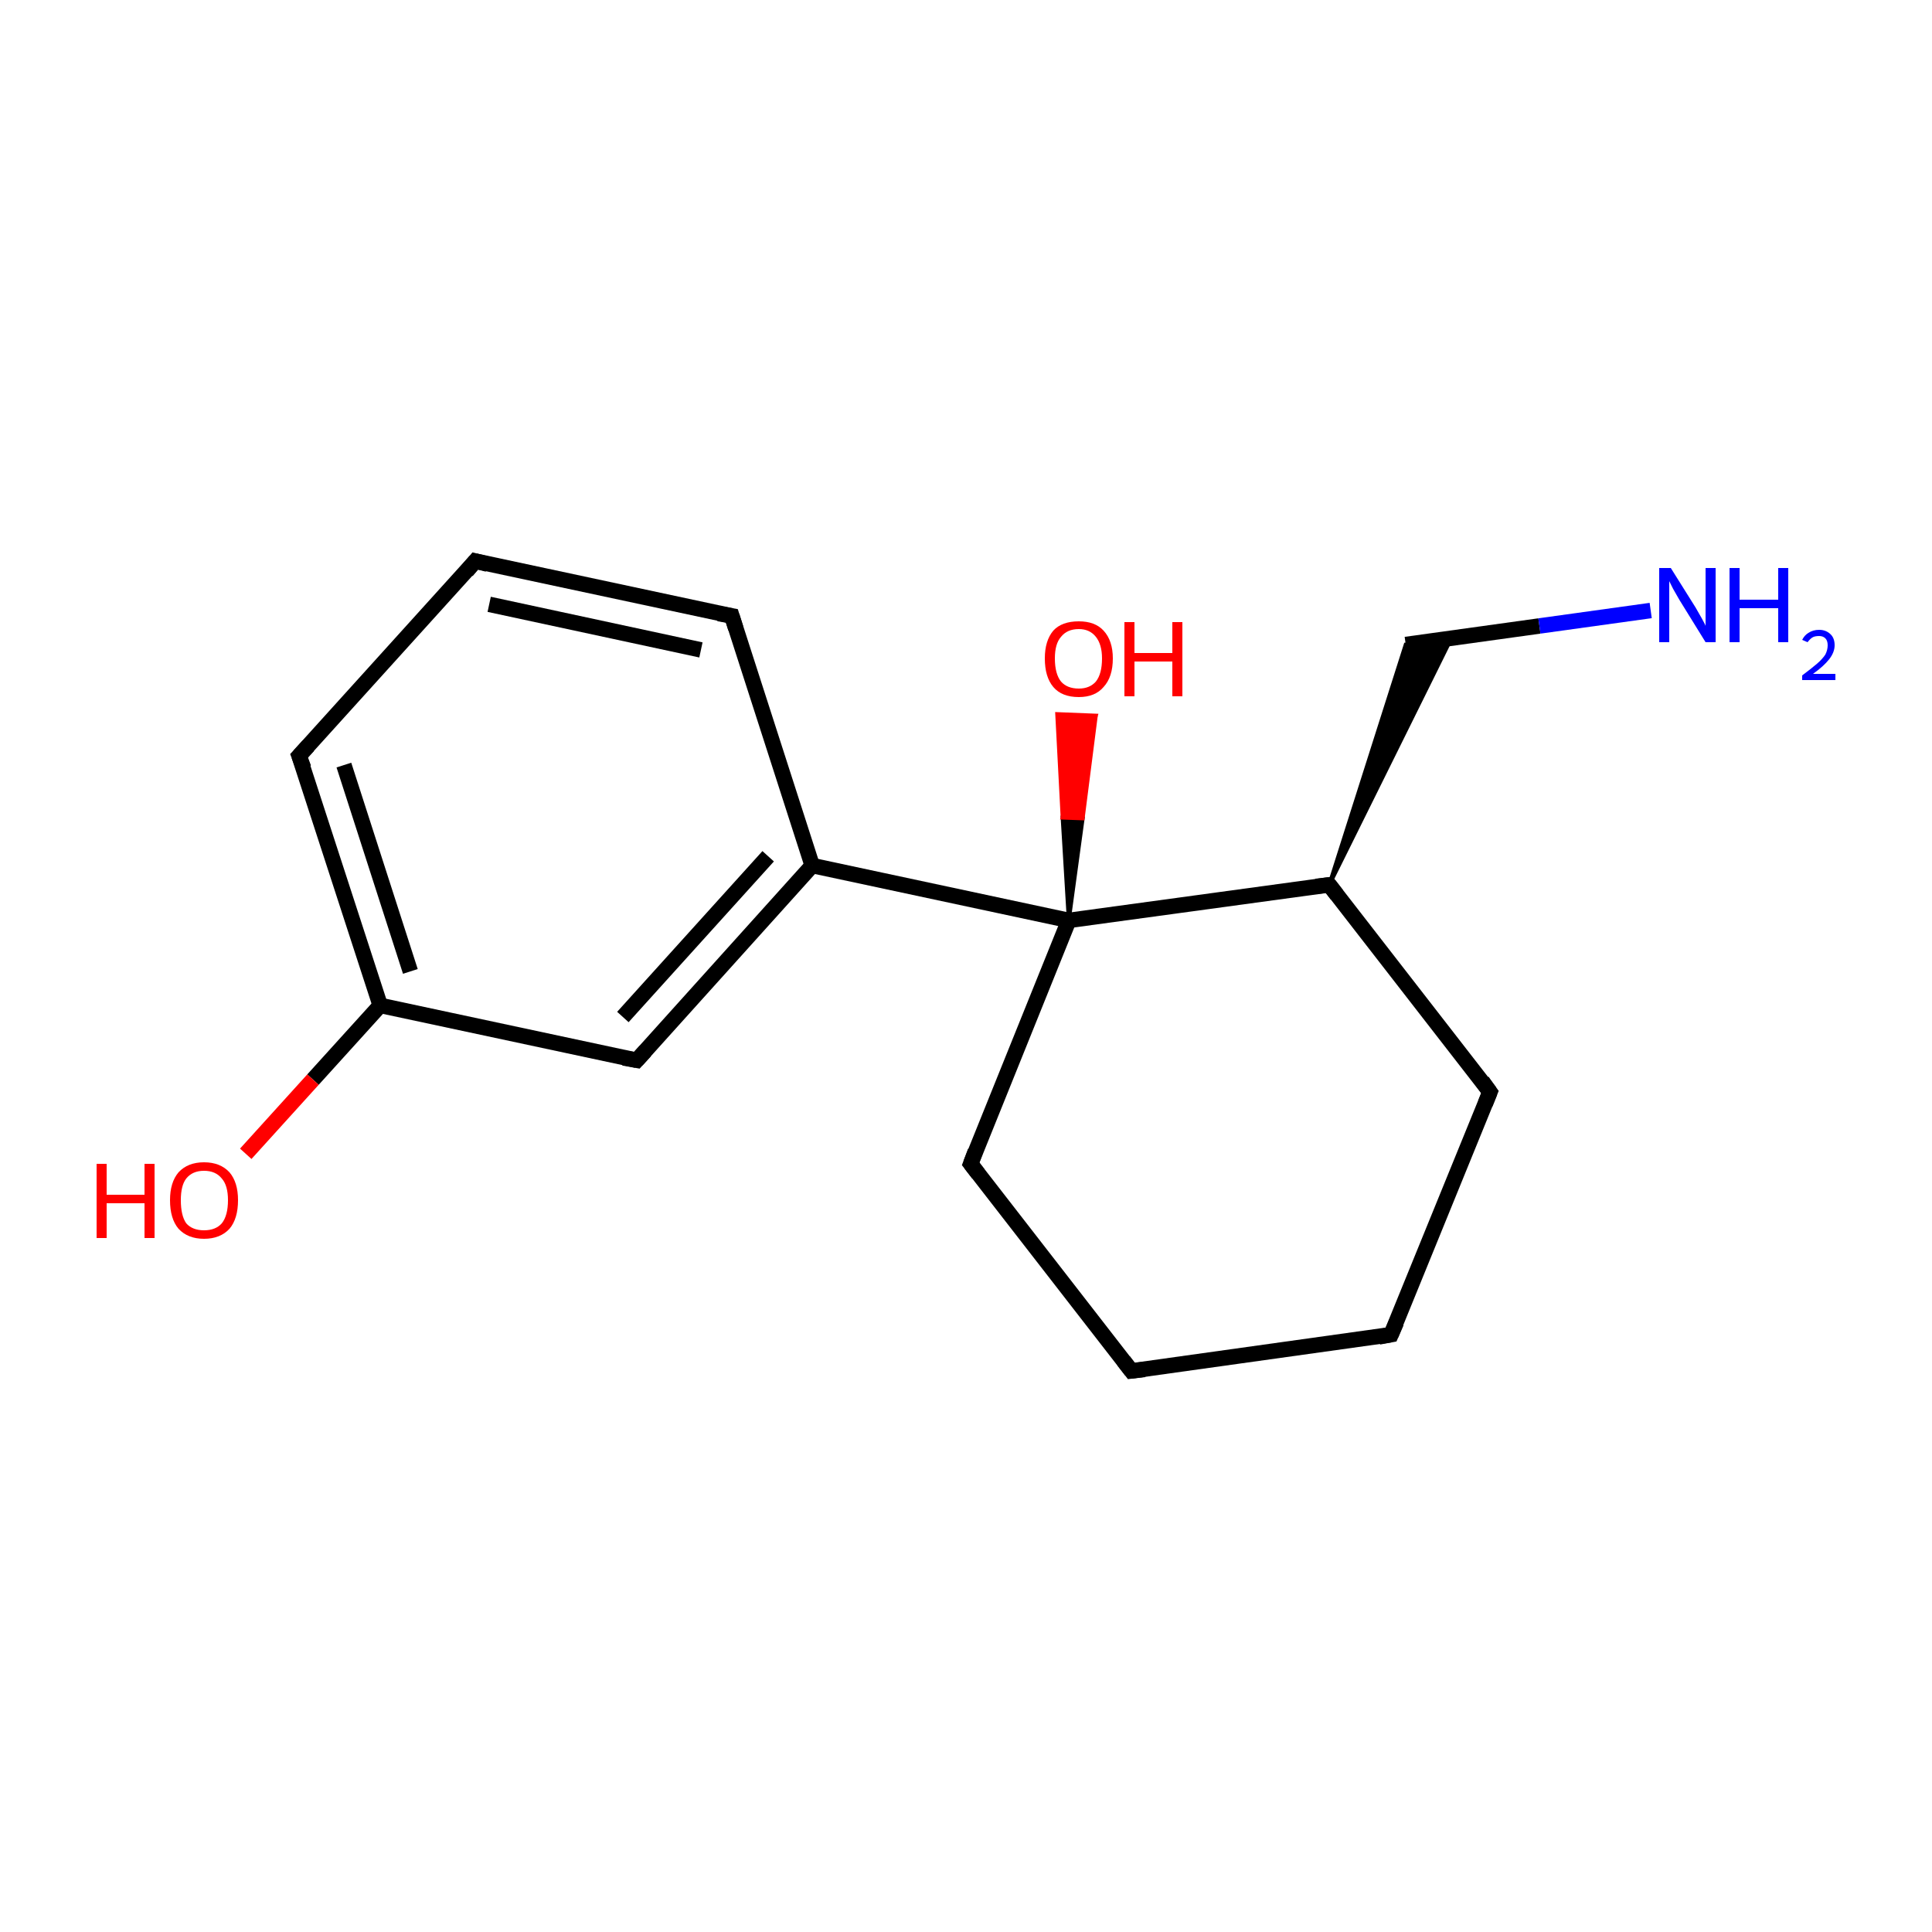 <?xml version='1.0' encoding='iso-8859-1'?>
<svg version='1.1' baseProfile='full'
              xmlns='http://www.w3.org/2000/svg'
                      xmlns:rdkit='http://www.rdkit.org/xml'
                      xmlns:xlink='http://www.w3.org/1999/xlink'
                  xml:space='preserve'
width='250px' height='250px' viewBox='0 0 250 250'>
<!-- END OF HEADER -->
<rect style='opacity:1.0;fill:#FFFFFF;stroke:none' width='250.0' height='250.0' x='0.0' y='0.0'> </rect>
<path class='bond-0 atom-0 atom-1' d='M 180.0,172.7 L 146.4,177.4' style='fill:none;fill-rule:evenodd;stroke:#000000;stroke-width:2.0px;stroke-linecap:butt;stroke-linejoin:miter;stroke-opacity:1' />
<path class='bond-1 atom-0 atom-3' d='M 180.0,172.7 L 192.8,141.3' style='fill:none;fill-rule:evenodd;stroke:#000000;stroke-width:2.0px;stroke-linecap:butt;stroke-linejoin:miter;stroke-opacity:1' />
<path class='bond-2 atom-1 atom-6' d='M 146.4,177.4 L 125.6,150.6' style='fill:none;fill-rule:evenodd;stroke:#000000;stroke-width:2.0px;stroke-linecap:butt;stroke-linejoin:miter;stroke-opacity:1' />
<path class='bond-3 atom-2 atom-4' d='M 61.5,72.6 L 94.7,79.7' style='fill:none;fill-rule:evenodd;stroke:#000000;stroke-width:2.0px;stroke-linecap:butt;stroke-linejoin:miter;stroke-opacity:1' />
<path class='bond-3 atom-2 atom-4' d='M 63.3,78.2 L 90.7,84.1' style='fill:none;fill-rule:evenodd;stroke:#000000;stroke-width:2.0px;stroke-linecap:butt;stroke-linejoin:miter;stroke-opacity:1' />
<path class='bond-4 atom-2 atom-5' d='M 61.5,72.6 L 38.7,97.8' style='fill:none;fill-rule:evenodd;stroke:#000000;stroke-width:2.0px;stroke-linecap:butt;stroke-linejoin:miter;stroke-opacity:1' />
<path class='bond-5 atom-3 atom-10' d='M 192.8,141.3 L 172.0,114.5' style='fill:none;fill-rule:evenodd;stroke:#000000;stroke-width:2.0px;stroke-linecap:butt;stroke-linejoin:miter;stroke-opacity:1' />
<path class='bond-6 atom-4 atom-9' d='M 94.7,79.7 L 105.1,112.0' style='fill:none;fill-rule:evenodd;stroke:#000000;stroke-width:2.0px;stroke-linecap:butt;stroke-linejoin:miter;stroke-opacity:1' />
<path class='bond-7 atom-5 atom-11' d='M 38.7,97.8 L 49.2,130.1' style='fill:none;fill-rule:evenodd;stroke:#000000;stroke-width:2.0px;stroke-linecap:butt;stroke-linejoin:miter;stroke-opacity:1' />
<path class='bond-7 atom-5 atom-11' d='M 44.5,99.0 L 53.1,125.7' style='fill:none;fill-rule:evenodd;stroke:#000000;stroke-width:2.0px;stroke-linecap:butt;stroke-linejoin:miter;stroke-opacity:1' />
<path class='bond-8 atom-6 atom-12' d='M 125.6,150.6 L 138.3,119.1' style='fill:none;fill-rule:evenodd;stroke:#000000;stroke-width:2.0px;stroke-linecap:butt;stroke-linejoin:miter;stroke-opacity:1' />
<path class='bond-9 atom-7 atom-9' d='M 82.4,137.2 L 105.1,112.0' style='fill:none;fill-rule:evenodd;stroke:#000000;stroke-width:2.0px;stroke-linecap:butt;stroke-linejoin:miter;stroke-opacity:1' />
<path class='bond-9 atom-7 atom-9' d='M 80.6,131.6 L 99.4,110.8' style='fill:none;fill-rule:evenodd;stroke:#000000;stroke-width:2.0px;stroke-linecap:butt;stroke-linejoin:miter;stroke-opacity:1' />
<path class='bond-10 atom-7 atom-11' d='M 82.4,137.2 L 49.2,130.1' style='fill:none;fill-rule:evenodd;stroke:#000000;stroke-width:2.0px;stroke-linecap:butt;stroke-linejoin:miter;stroke-opacity:1' />
<path class='bond-11 atom-10 atom-8' d='M 172.0,114.5 L 181.9,83.4 L 187.8,82.6 Z' style='fill:#000000;fill-rule:evenodd;fill-opacity:1;stroke:#000000;stroke-width:0.5px;stroke-linecap:butt;stroke-linejoin:miter;stroke-opacity:1;' />
<path class='bond-12 atom-8 atom-13' d='M 181.9,83.4 L 199.2,81.0' style='fill:none;fill-rule:evenodd;stroke:#000000;stroke-width:2.0px;stroke-linecap:butt;stroke-linejoin:miter;stroke-opacity:1' />
<path class='bond-12 atom-8 atom-13' d='M 199.2,81.0 L 213.6,79.0' style='fill:none;fill-rule:evenodd;stroke:#0000FF;stroke-width:2.0px;stroke-linecap:butt;stroke-linejoin:miter;stroke-opacity:1' />
<path class='bond-13 atom-9 atom-12' d='M 105.1,112.0 L 138.3,119.1' style='fill:none;fill-rule:evenodd;stroke:#000000;stroke-width:2.0px;stroke-linecap:butt;stroke-linejoin:miter;stroke-opacity:1' />
<path class='bond-14 atom-10 atom-12' d='M 172.0,114.5 L 138.3,119.1' style='fill:none;fill-rule:evenodd;stroke:#000000;stroke-width:2.0px;stroke-linecap:butt;stroke-linejoin:miter;stroke-opacity:1' />
<path class='bond-15 atom-11 atom-14' d='M 49.2,130.1 L 40.5,139.7' style='fill:none;fill-rule:evenodd;stroke:#000000;stroke-width:2.0px;stroke-linecap:butt;stroke-linejoin:miter;stroke-opacity:1' />
<path class='bond-15 atom-11 atom-14' d='M 40.5,139.7 L 31.8,149.3' style='fill:none;fill-rule:evenodd;stroke:#FF0000;stroke-width:2.0px;stroke-linecap:butt;stroke-linejoin:miter;stroke-opacity:1' />
<path class='bond-16 atom-12 atom-15' d='M 138.3,119.1 L 137.5,105.8 L 140.1,105.9 Z' style='fill:#000000;fill-rule:evenodd;fill-opacity:1;stroke:#000000;stroke-width:0.5px;stroke-linecap:butt;stroke-linejoin:miter;stroke-opacity:1;' />
<path class='bond-16 atom-12 atom-15' d='M 137.5,105.8 L 141.8,92.6 L 136.8,92.4 Z' style='fill:#FF0000;fill-rule:evenodd;fill-opacity:1;stroke:#FF0000;stroke-width:0.5px;stroke-linecap:butt;stroke-linejoin:miter;stroke-opacity:1;' />
<path class='bond-16 atom-12 atom-15' d='M 137.5,105.8 L 140.1,105.9 L 141.8,92.6 Z' style='fill:#FF0000;fill-rule:evenodd;fill-opacity:1;stroke:#FF0000;stroke-width:0.5px;stroke-linecap:butt;stroke-linejoin:miter;stroke-opacity:1;' />
<path d='M 178.4,173.0 L 180.0,172.7 L 180.7,171.1' style='fill:none;stroke:#000000;stroke-width:2.0px;stroke-linecap:butt;stroke-linejoin:miter;stroke-opacity:1;' />
<path d='M 148.1,177.2 L 146.4,177.4 L 145.4,176.1' style='fill:none;stroke:#000000;stroke-width:2.0px;stroke-linecap:butt;stroke-linejoin:miter;stroke-opacity:1;' />
<path d='M 63.1,73.0 L 61.5,72.6 L 60.4,73.9' style='fill:none;stroke:#000000;stroke-width:2.0px;stroke-linecap:butt;stroke-linejoin:miter;stroke-opacity:1;' />
<path d='M 192.2,142.8 L 192.8,141.3 L 191.8,139.9' style='fill:none;stroke:#000000;stroke-width:2.0px;stroke-linecap:butt;stroke-linejoin:miter;stroke-opacity:1;' />
<path d='M 93.0,79.4 L 94.7,79.7 L 95.2,81.3' style='fill:none;stroke:#000000;stroke-width:2.0px;stroke-linecap:butt;stroke-linejoin:miter;stroke-opacity:1;' />
<path d='M 39.9,96.5 L 38.7,97.8 L 39.3,99.4' style='fill:none;stroke:#000000;stroke-width:2.0px;stroke-linecap:butt;stroke-linejoin:miter;stroke-opacity:1;' />
<path d='M 126.6,151.9 L 125.6,150.6 L 126.2,149.0' style='fill:none;stroke:#000000;stroke-width:2.0px;stroke-linecap:butt;stroke-linejoin:miter;stroke-opacity:1;' />
<path d='M 83.5,136.0 L 82.4,137.2 L 80.7,136.9' style='fill:none;stroke:#000000;stroke-width:2.0px;stroke-linecap:butt;stroke-linejoin:miter;stroke-opacity:1;' />
<path d='M 173.0,115.8 L 172.0,114.5 L 170.3,114.7' style='fill:none;stroke:#000000;stroke-width:2.0px;stroke-linecap:butt;stroke-linejoin:miter;stroke-opacity:1;' />
<path class='atom-13' d='M 216.2 73.5
L 219.4 78.6
Q 219.7 79.1, 220.2 80.0
Q 220.7 80.9, 220.7 81.0
L 220.7 73.5
L 222.0 73.5
L 222.0 83.1
L 220.7 83.1
L 217.3 77.6
Q 216.9 76.9, 216.5 76.2
Q 216.1 75.4, 216.0 75.2
L 216.0 83.1
L 214.7 83.1
L 214.7 73.5
L 216.2 73.5
' fill='#0000FF'/>
<path class='atom-13' d='M 223.8 73.5
L 225.1 73.5
L 225.1 77.6
L 230.1 77.6
L 230.1 73.5
L 231.4 73.5
L 231.4 83.1
L 230.1 83.1
L 230.1 78.7
L 225.1 78.7
L 225.1 83.1
L 223.8 83.1
L 223.8 73.5
' fill='#0000FF'/>
<path class='atom-13' d='M 233.2 82.8
Q 233.5 82.2, 234.0 81.9
Q 234.6 81.5, 235.4 81.5
Q 236.3 81.5, 236.9 82.1
Q 237.4 82.6, 237.4 83.5
Q 237.4 84.4, 236.7 85.3
Q 236.0 86.2, 234.6 87.2
L 237.5 87.2
L 237.5 88.0
L 233.2 88.0
L 233.2 87.4
Q 234.4 86.5, 235.1 85.9
Q 235.8 85.3, 236.2 84.7
Q 236.5 84.1, 236.5 83.5
Q 236.5 82.9, 236.2 82.6
Q 235.9 82.3, 235.4 82.3
Q 234.8 82.3, 234.5 82.5
Q 234.2 82.7, 233.9 83.1
L 233.2 82.8
' fill='#0000FF'/>
<path class='atom-14' d='M 12.5 150.6
L 13.8 150.6
L 13.8 154.6
L 18.7 154.6
L 18.7 150.6
L 20.0 150.6
L 20.0 160.2
L 18.7 160.2
L 18.7 155.7
L 13.8 155.7
L 13.8 160.2
L 12.5 160.2
L 12.5 150.6
' fill='#FF0000'/>
<path class='atom-14' d='M 22.0 155.3
Q 22.0 153.0, 23.1 151.7
Q 24.3 150.4, 26.4 150.4
Q 28.5 150.4, 29.7 151.7
Q 30.8 153.0, 30.8 155.3
Q 30.8 157.7, 29.7 159.0
Q 28.5 160.3, 26.4 160.3
Q 24.3 160.3, 23.1 159.0
Q 22.0 157.7, 22.0 155.3
M 26.4 159.2
Q 27.9 159.2, 28.7 158.3
Q 29.5 157.3, 29.5 155.3
Q 29.5 153.4, 28.7 152.5
Q 27.9 151.5, 26.4 151.5
Q 24.9 151.5, 24.1 152.5
Q 23.4 153.4, 23.4 155.3
Q 23.4 157.3, 24.1 158.3
Q 24.9 159.2, 26.4 159.2
' fill='#FF0000'/>
<path class='atom-15' d='M 135.2 85.2
Q 135.2 82.9, 136.3 81.6
Q 137.4 80.4, 139.6 80.4
Q 141.7 80.4, 142.8 81.6
Q 144.0 82.9, 144.0 85.2
Q 144.0 87.6, 142.8 88.9
Q 141.7 90.2, 139.6 90.2
Q 137.4 90.2, 136.3 88.9
Q 135.2 87.6, 135.2 85.2
M 139.6 89.1
Q 141.0 89.1, 141.8 88.2
Q 142.6 87.2, 142.6 85.2
Q 142.6 83.4, 141.8 82.4
Q 141.0 81.4, 139.6 81.4
Q 138.1 81.4, 137.3 82.4
Q 136.5 83.3, 136.5 85.2
Q 136.5 87.2, 137.3 88.2
Q 138.1 89.1, 139.6 89.1
' fill='#FF0000'/>
<path class='atom-15' d='M 145.5 80.5
L 146.8 80.5
L 146.8 84.5
L 151.7 84.5
L 151.7 80.5
L 153.0 80.5
L 153.0 90.1
L 151.7 90.1
L 151.7 85.6
L 146.8 85.6
L 146.8 90.1
L 145.5 90.1
L 145.5 80.5
' fill='#FF0000'/>
</svg>
